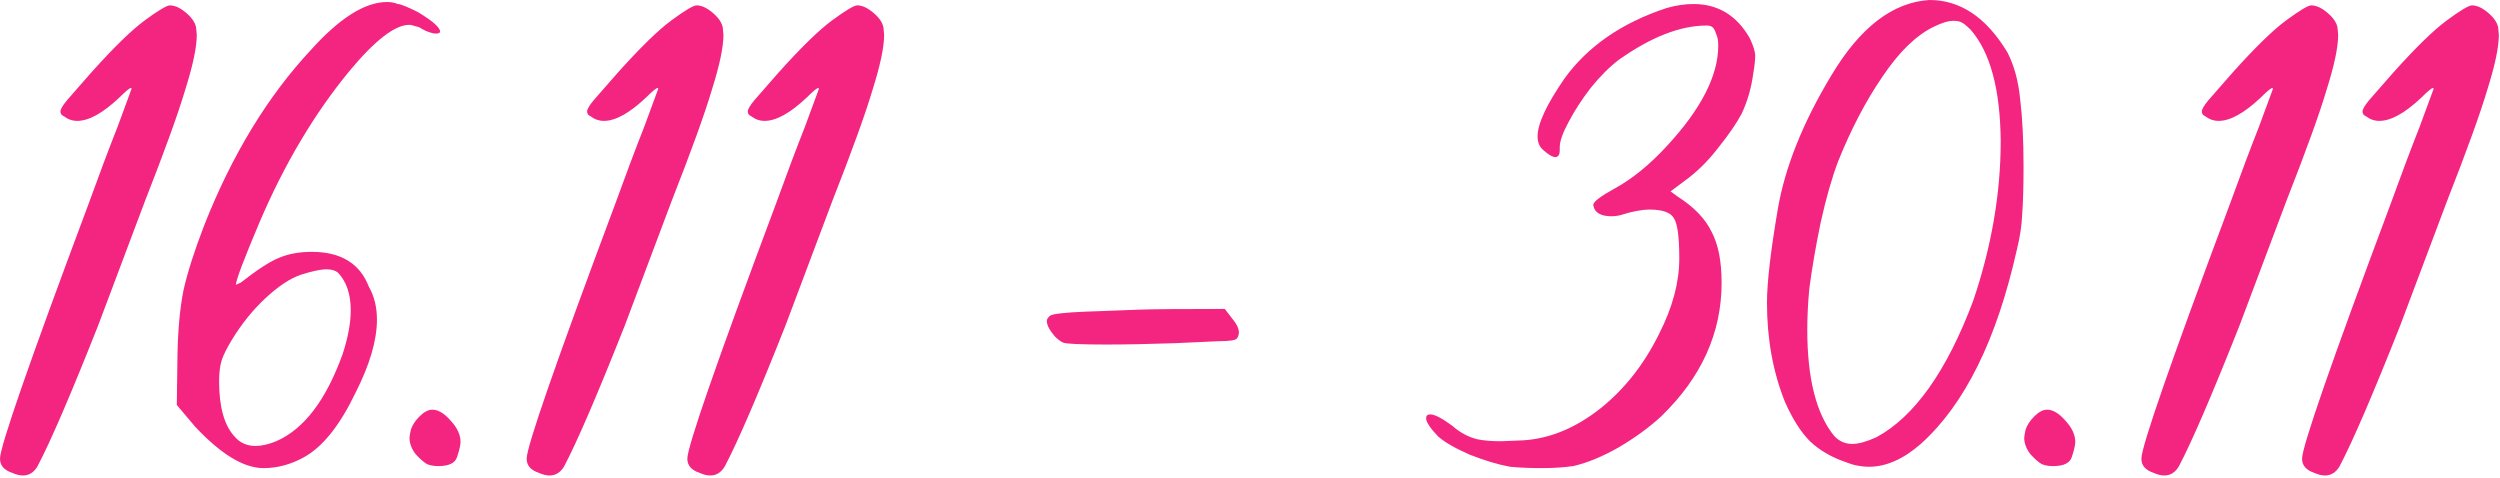 <?xml version="1.0" encoding="UTF-8"?> <svg xmlns="http://www.w3.org/2000/svg" width="790" height="151" viewBox="0 0 790 151" fill="none"><path d="M7.216 150.256C6.225 150.256 5.093 149.973 3.82 149.407C1.273 148.558 -4.91463e-05 147.072 -4.91463e-05 144.95C-4.91463e-05 141.13 9.267 114.46 27.802 64.941C31.339 55.179 34.451 46.902 37.139 40.111L41.596 28.014L41.384 27.802C40.959 27.802 39.757 28.792 37.776 30.773C32.541 35.725 28.084 38.201 24.406 38.201C22.85 38.201 21.435 37.706 20.161 36.715C19.454 36.432 19.1 35.937 19.1 35.23C19.1 34.522 19.808 33.319 21.223 31.622L28.65 23.133C35.866 15.068 41.596 9.479 45.841 6.367C50.085 3.254 52.703 1.698 53.693 1.698C55.249 1.698 56.947 2.476 58.786 4.032C60.626 5.589 61.687 7.145 61.97 8.701L62.182 11.036C62.182 14.856 60.98 20.586 58.574 28.226C56.31 35.866 52.066 47.609 45.841 63.456L30.985 102.93C22.354 124.718 15.988 139.503 11.885 147.285C10.753 149.265 9.196 150.256 7.216 150.256ZM80.7 140.918C82.681 140.918 84.874 140.423 87.279 139.432C96.051 135.612 103.055 126.416 108.29 111.843C109.988 106.608 110.836 102.01 110.836 98.048C110.836 92.955 109.492 88.993 106.804 86.164C105.955 85.456 104.753 85.103 103.196 85.103C101.357 85.103 98.669 85.668 95.132 86.8C91.736 87.932 87.987 90.408 83.884 94.228C79.922 97.907 76.385 102.293 73.272 107.386C71.716 109.933 70.655 112.055 70.089 113.753C69.523 115.451 69.24 117.715 69.24 120.544C69.24 128.609 70.867 134.41 74.121 137.947C75.819 139.928 78.012 140.918 80.7 140.918ZM83.247 147.921C77.022 147.921 69.806 143.535 61.6 134.763L55.87 127.972L56.082 112.267C56.224 104.203 56.86 97.341 57.992 91.681C59.266 86.022 61.459 79.16 64.571 71.096C73.343 48.883 84.591 30.419 98.315 15.705C107.37 5.659 115.364 0.637 122.297 0.637C123.57 0.637 124.702 0.849 125.692 1.273C126.541 1.273 128.663 2.122 132.059 3.82C136.728 6.65 139.063 8.701 139.063 9.975C139.063 10.399 138.567 10.611 137.577 10.611C137.152 10.611 136.516 10.47 135.667 10.187C134.818 9.904 134.04 9.55 133.332 9.126C132.766 8.701 132.059 8.418 131.21 8.277C130.503 7.994 129.866 7.852 129.3 7.852C124.773 7.852 118.406 12.804 110.2 22.708C99.306 36.008 89.968 51.712 82.186 69.822C77.093 81.848 74.546 88.569 74.546 89.984L76.031 89.347C81.266 85.244 85.299 82.627 88.128 81.495C91.1 80.221 94.566 79.585 98.527 79.585C107.724 79.585 113.737 83.263 116.567 90.62C118.264 93.592 119.113 97.058 119.113 101.019C119.113 107.528 116.85 115.239 112.322 124.152C107.37 134.48 101.923 141.272 95.981 144.526C91.878 146.789 87.633 147.921 83.247 147.921ZM138.525 147.285C137.11 147.285 135.908 147.072 134.917 146.648C133.927 146.082 132.724 145.021 131.31 143.465C130.036 141.767 129.4 140.069 129.4 138.371C129.4 137.947 129.541 137.098 129.824 135.824C130.249 134.41 131.168 132.995 132.583 131.58C133.998 130.165 135.342 129.458 136.615 129.458C138.455 129.458 140.365 130.59 142.345 132.853C144.468 135.117 145.529 137.381 145.529 139.645C145.529 140.635 145.175 142.191 144.468 144.314C143.902 146.294 141.921 147.285 138.525 147.285ZM173.639 150.256C172.648 150.256 171.516 149.973 170.243 149.407C167.696 148.558 166.423 147.072 166.423 144.95C166.423 141.13 175.69 114.46 194.225 64.941C197.762 55.179 200.874 46.902 203.563 40.111L208.019 28.014L207.807 27.802C207.383 27.802 206.18 28.792 204.199 30.773C198.964 35.725 194.508 38.201 190.829 38.201C189.273 38.201 187.858 37.706 186.584 36.715C185.877 36.432 185.523 35.937 185.523 35.23C185.523 34.522 186.231 33.319 187.646 31.622L195.074 23.133C202.289 15.068 208.019 9.479 212.264 6.367C216.508 3.254 219.126 1.698 220.116 1.698C221.672 1.698 223.37 2.476 225.21 4.032C227.049 5.589 228.11 7.145 228.393 8.701L228.605 11.036C228.605 14.856 227.403 20.586 224.997 28.226C222.734 35.866 218.489 47.609 212.264 63.456L197.408 102.93C188.777 124.718 182.411 139.503 178.308 147.285C177.176 149.265 175.619 150.256 173.639 150.256ZM224.415 150.256C223.425 150.256 222.293 149.973 221.02 149.407C218.473 148.558 217.2 147.072 217.2 144.95C217.2 141.13 226.467 114.46 245.001 64.941C248.538 55.179 251.651 46.902 254.339 40.111L258.796 28.014L258.584 27.802C258.159 27.802 256.957 28.792 254.976 30.773C249.741 35.725 245.284 38.201 241.606 38.201C240.049 38.201 238.634 37.706 237.361 36.715C236.654 36.432 236.3 35.937 236.3 35.23C236.3 34.522 237.007 33.319 238.422 31.622L245.85 23.133C253.066 15.068 258.796 9.479 263.04 6.367C267.285 3.254 269.902 1.698 270.893 1.698C272.449 1.698 274.147 2.476 275.986 4.032C277.826 5.589 278.887 7.145 279.17 8.701L279.382 11.036C279.382 14.856 278.179 20.586 275.774 28.226C273.51 35.866 269.266 47.609 263.04 63.456L248.185 102.93C239.554 124.718 233.187 139.503 229.084 147.285C227.952 149.265 226.396 150.256 224.415 150.256ZM349.683 108.872C341.336 108.872 336.737 108.66 335.889 108.235C335.04 107.811 334.191 107.174 333.342 106.325C331.644 104.344 330.795 102.717 330.795 101.444C330.795 100.878 331.149 100.312 331.856 99.746C332.705 99.18 336.455 98.756 343.104 98.473L349.259 98.26C352.654 98.119 356.333 97.978 360.295 97.836C364.256 97.695 373.17 97.624 387.035 97.624L389.157 100.383C390.714 102.222 391.492 103.778 391.492 105.052C391.492 105.759 391.28 106.396 390.855 106.962C390.431 107.528 388.521 107.811 385.125 107.811L371.33 108.447C362.841 108.73 355.626 108.872 349.683 108.872ZM487.151 147.921C483.472 147.921 480.147 147.78 477.176 147.497C473.356 146.789 469.112 145.516 464.443 143.677C459.915 141.696 456.59 139.786 454.468 137.947C451.921 135.259 450.648 133.349 450.648 132.217C450.648 131.368 451.072 130.943 451.921 130.943C453.336 130.943 455.671 132.146 458.925 134.551C461.33 136.673 463.947 138.088 466.777 138.796C468.758 139.22 471.305 139.432 474.417 139.432L479.511 139.22C488.707 139.079 497.55 135.612 506.039 128.821C513.538 122.737 519.621 114.956 524.29 105.476C528.535 97.129 530.657 89.206 530.657 81.707C530.657 74.916 530.091 70.671 528.959 68.973C527.969 67.134 525.351 66.215 521.107 66.215C520.117 66.215 518.843 66.356 517.287 66.639C515.731 66.922 514.316 67.276 513.042 67.7C511.769 68.124 510.496 68.337 509.222 68.337C505.827 68.337 503.917 67.205 503.492 64.941V64.729C503.492 63.739 505.827 61.97 510.496 59.423C515.872 56.452 521.248 52.066 526.625 46.265C537.519 34.522 542.966 23.911 542.966 14.431C542.966 12.875 542.754 11.672 542.329 10.823C542.047 9.833 541.693 9.126 541.268 8.701C540.844 8.277 540.207 8.065 539.358 8.065C531.011 8.065 521.744 11.672 511.557 18.888C508.586 21.152 505.614 24.123 502.643 27.802C499.814 31.48 497.479 35.088 495.64 38.625C493.801 42.021 492.881 44.638 492.881 46.477V47.539C492.881 48.812 492.456 49.519 491.608 49.661C490.617 49.661 489.273 48.883 487.575 47.326C486.443 46.336 485.877 44.921 485.877 43.082C485.877 39.12 488.707 33.036 494.366 24.83C501.724 14.644 512.476 7.216 526.625 2.547C529.596 1.698 532.426 1.273 535.114 1.273C542.895 1.273 548.838 4.881 552.941 12.097C554.073 14.502 554.639 16.341 554.639 17.615C554.639 19.03 554.426 20.94 554.002 23.345C553.436 27.731 552.233 31.905 550.394 35.866C548.838 38.837 546.362 42.445 542.966 46.69C539.712 50.934 536.104 54.471 532.143 57.301L527.898 60.484L530.233 62.182C535.326 65.436 538.863 69.115 540.844 73.218C542.966 77.18 544.027 82.556 544.027 89.347C544.027 105.193 537.661 119.271 524.927 131.58C521.248 134.976 516.792 138.23 511.557 141.342C506.322 144.314 501.511 146.294 497.125 147.285C494.154 147.709 490.829 147.921 487.151 147.921ZM585.32 140.281C587.301 140.281 589.848 139.574 592.96 138.159C604.986 131.651 615.173 117.29 623.521 95.077C629.322 77.958 632.222 61.121 632.222 44.567C632.081 28.155 628.897 16.412 622.672 9.338C621.681 8.348 620.833 7.64 620.125 7.216C619.418 6.791 618.498 6.579 617.366 6.579C615.668 6.579 613.546 7.216 610.999 8.489C605.482 11.177 600.105 16.412 594.87 24.194C589.635 31.834 584.966 40.747 580.863 50.934C578.883 56.169 577.043 62.607 575.346 70.247C573.789 77.745 572.587 84.749 571.738 91.257C571.313 95.785 571.101 100.1 571.101 104.203C571.101 119.625 573.931 130.802 579.59 137.735C581.146 139.432 583.056 140.281 585.32 140.281ZM590.626 147.497C588.079 147.497 585.603 147.002 583.198 146.011C578.67 144.455 574.921 142.262 571.95 139.432C569.12 136.603 566.503 132.5 564.098 127.123C560.277 117.644 558.367 107.174 558.367 95.714C558.367 89.347 559.499 79.514 561.763 66.215C564.027 52.915 569.686 38.767 578.741 23.769C587.796 8.631 598.124 0.707 609.726 3.28718e-05C619.488 3.28718e-05 627.695 5.518 634.344 16.554C636.467 20.657 637.811 25.609 638.377 31.409C639.084 37.21 639.438 44.285 639.438 52.632C639.438 58.999 639.296 64.022 639.013 67.7C638.872 71.237 638.306 74.987 637.315 78.948C630.949 107.386 620.833 127.831 606.967 140.281C601.449 145.092 596.002 147.497 590.626 147.497ZM648.779 147.285C647.364 147.285 646.161 147.072 645.171 146.648C644.181 146.082 642.978 145.021 641.563 143.465C640.29 141.767 639.653 140.069 639.653 138.371C639.653 137.947 639.795 137.098 640.078 135.824C640.502 134.41 641.422 132.995 642.837 131.58C644.251 130.165 645.596 129.458 646.869 129.458C648.708 129.458 650.618 130.59 652.599 132.853C654.721 135.117 655.782 137.381 655.782 139.645C655.782 140.635 655.429 142.191 654.721 144.314C654.155 146.294 652.175 147.285 648.779 147.285ZM683.892 150.256C682.902 150.256 681.77 149.973 680.497 149.407C677.95 148.558 676.677 147.072 676.677 144.95C676.677 141.13 685.944 114.46 704.478 64.941C708.015 55.179 711.128 46.902 713.816 40.111L718.273 28.014L718.061 27.802C717.636 27.802 716.434 28.792 714.453 30.773C709.218 35.725 704.761 38.201 701.083 38.201C699.526 38.201 698.111 37.706 696.838 36.715C696.131 36.432 695.777 35.937 695.777 35.23C695.777 34.522 696.484 33.319 697.899 31.622L705.327 23.133C712.543 15.068 718.273 9.479 722.517 6.367C726.762 3.254 729.379 1.698 730.37 1.698C731.926 1.698 733.624 2.476 735.463 4.032C737.302 5.589 738.364 7.145 738.647 8.701L738.859 11.036C738.859 14.856 737.656 20.586 735.251 28.226C732.987 35.866 728.743 47.609 722.517 63.456L707.662 102.93C699.031 124.718 692.664 139.503 688.561 147.285C687.429 149.265 685.873 150.256 683.892 150.256ZM734.669 150.256C733.679 150.256 732.547 149.973 731.273 149.407C728.727 148.558 727.453 147.072 727.453 144.95C727.453 141.13 736.721 114.46 755.255 64.941C758.792 55.179 761.905 46.902 764.593 40.111L769.05 28.014L768.837 27.802C768.413 27.802 767.21 28.792 765.229 30.773C759.995 35.725 755.538 38.201 751.859 38.201C750.303 38.201 748.888 37.706 747.615 36.715C746.907 36.432 746.554 35.937 746.554 35.23C746.554 34.522 747.261 33.319 748.676 31.622L756.104 23.133C763.319 15.068 769.05 9.479 773.294 6.367C777.539 3.254 780.156 1.698 781.146 1.698C782.703 1.698 784.401 2.476 786.24 4.032C788.079 5.589 789.14 7.145 789.423 8.701L789.635 11.036C789.635 14.856 788.433 20.586 786.028 28.226C783.764 35.866 779.519 47.609 773.294 63.456L758.438 102.93C749.808 124.718 743.441 139.503 739.338 147.285C738.206 149.265 736.65 150.256 734.669 150.256Z" fill="#F42481"></path></svg> 